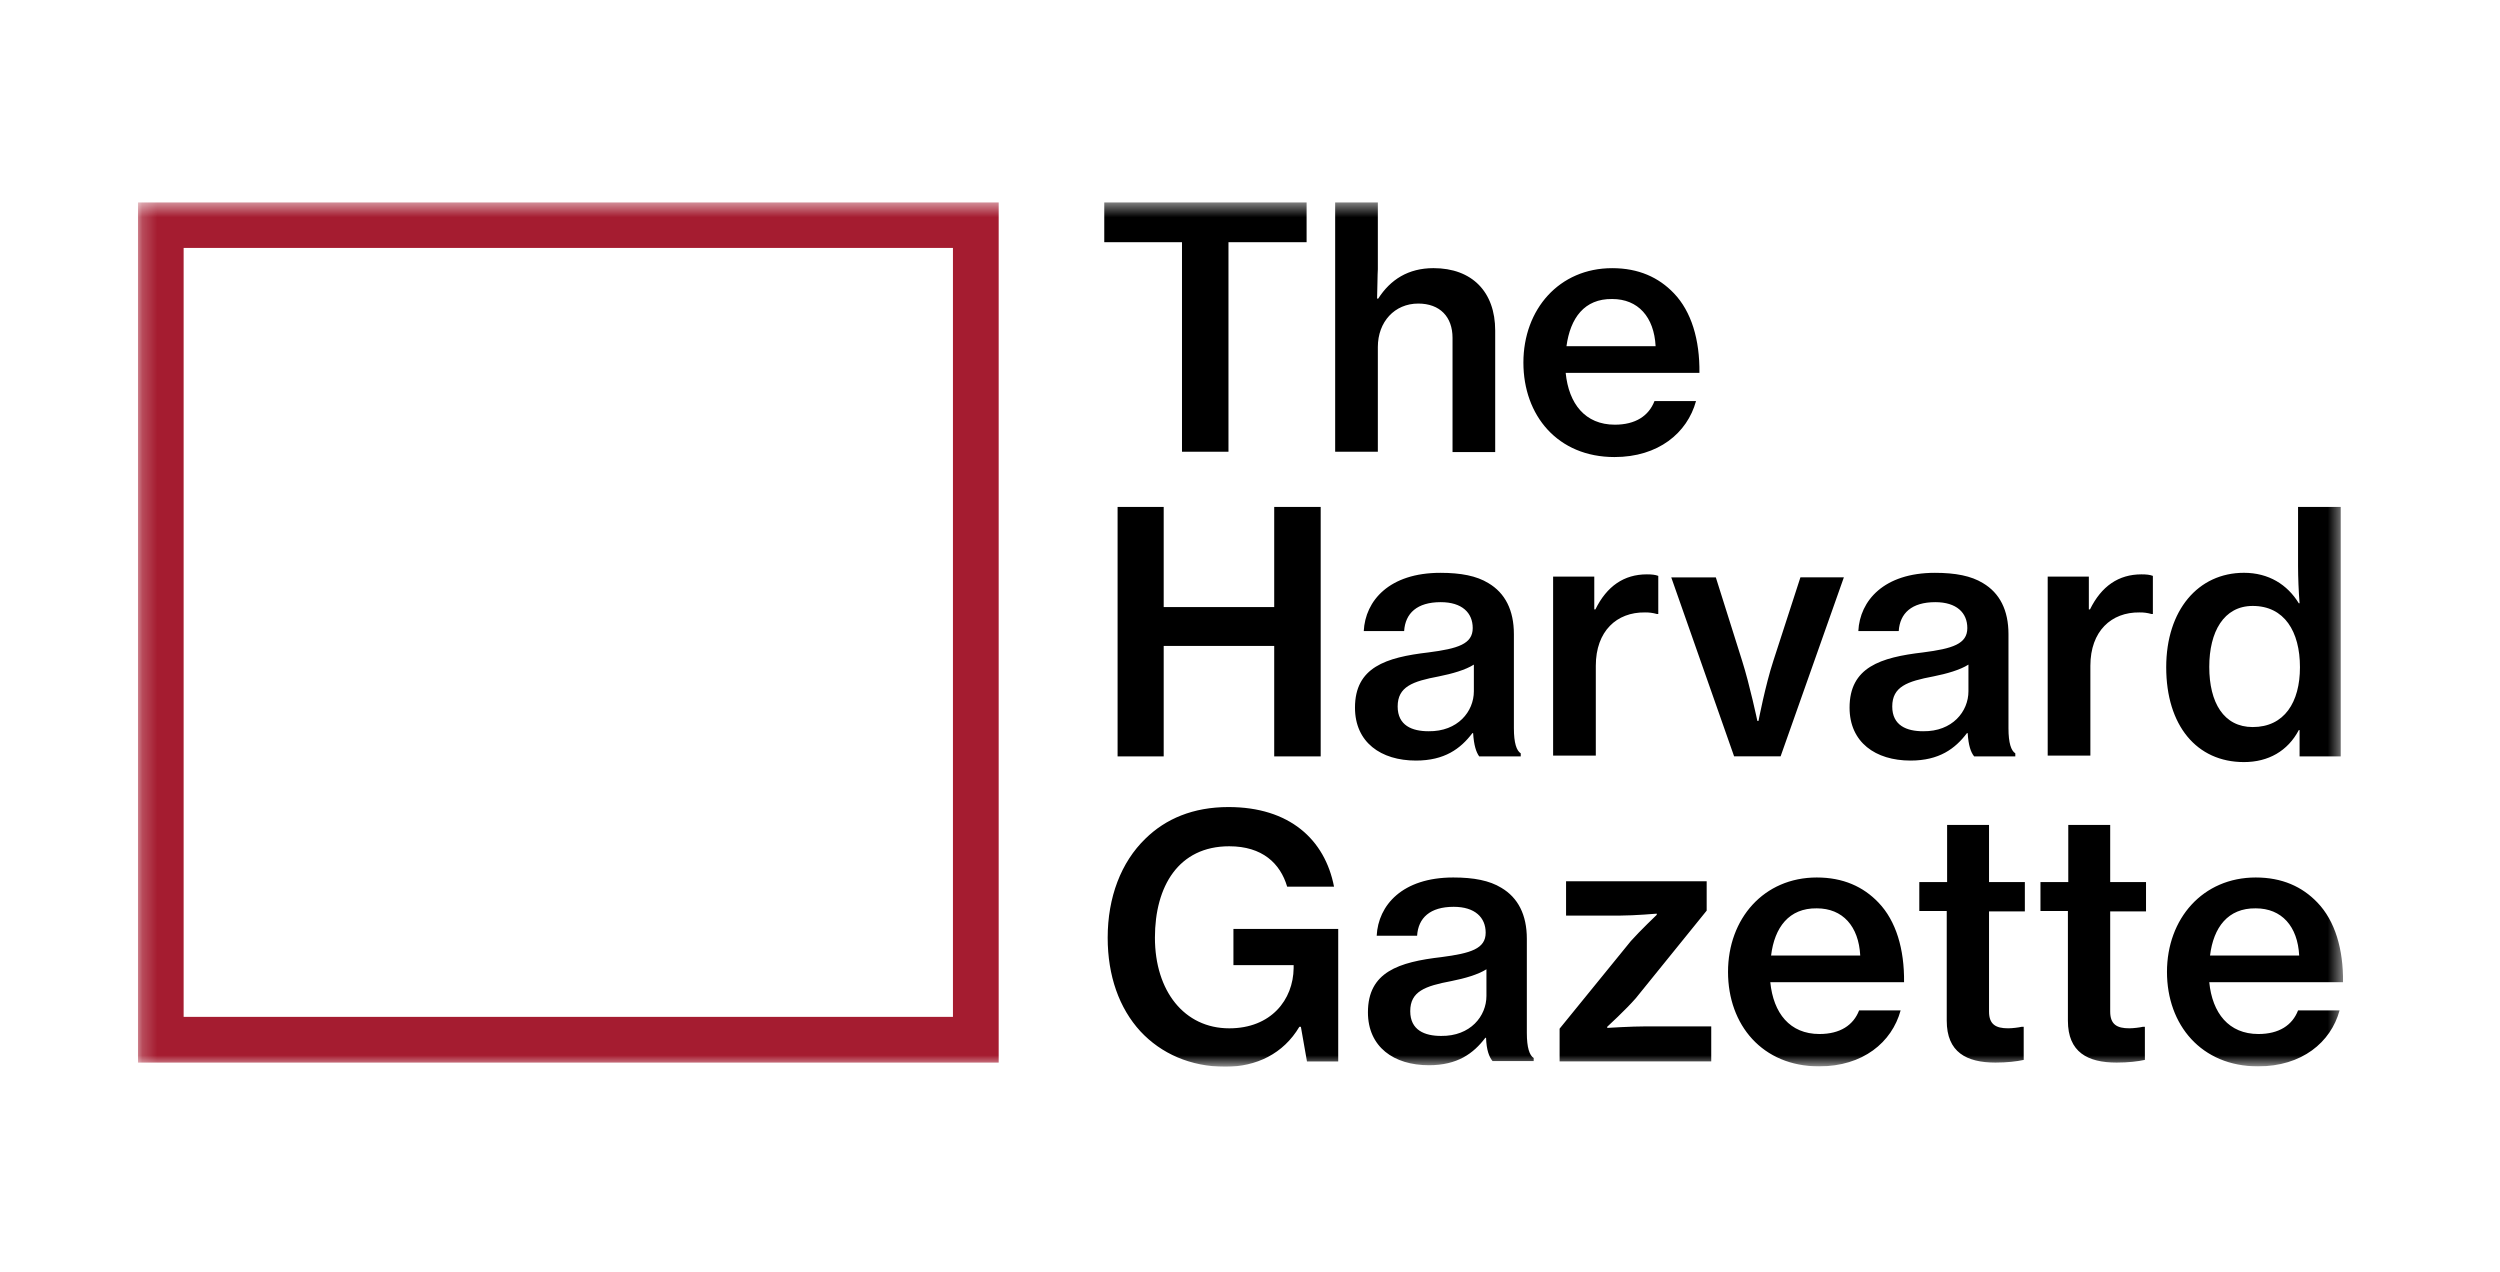 <?xml version="1.0" encoding="UTF-8"?> <svg xmlns="http://www.w3.org/2000/svg" width="167" height="85" viewBox="0 0 167 85" fill="none"><g clip-path="url(#clip0_426_465)"><mask id="mask0_426_465" style="mask-type:luminance" maskUnits="userSpaceOnUse" x="9" y="13" width="148" height="59"><path d="M9.212 13.51H156.511V71.26H9.212V13.51Z" fill="white"></path></mask><g mask="url(#mask0_426_465)"><path d="M73.739 13.51H87.281V16.181H82.062V30.174H78.957V16.181H73.765V13.51H73.739ZM91.989 19.947H92.065C92.88 18.674 94.076 17.912 95.756 17.912C98.327 17.912 99.879 19.489 99.879 22.083V30.199H97.029V22.567C97.029 21.168 96.189 20.278 94.738 20.278C93.16 20.278 92.04 21.499 92.04 23.178V30.174H89.189V13.51H92.04V17.988C92.015 18.319 92.015 19.235 91.989 19.947ZM101.763 24.222C101.763 20.66 104.156 17.913 107.694 17.913C109.45 17.913 110.799 18.524 111.817 19.591C112.988 20.813 113.548 22.695 113.522 24.909H104.588C104.792 26.97 105.886 28.369 107.872 28.369C109.247 28.369 110.138 27.783 110.519 26.792H113.294C112.708 28.928 110.773 30.531 107.846 30.531C104.054 30.531 101.763 27.758 101.763 24.222ZM104.64 23.128H110.595C110.493 21.169 109.424 19.974 107.694 19.974C105.836 19.948 104.894 21.246 104.64 23.128ZM74.655 33.862H77.735V40.553H85.117V33.862H88.222V50.526H85.117V43.147H77.735V50.526H74.655V33.862ZM98.403 48.975H98.353C97.563 50.018 96.495 50.806 94.585 50.806C92.243 50.806 90.513 49.586 90.513 47.27C90.513 44.574 92.575 43.913 95.425 43.581C97.385 43.327 98.378 43.022 98.378 41.954C98.378 40.936 97.665 40.224 96.24 40.224C94.662 40.224 93.873 40.961 93.796 42.157H91.099C91.201 40.122 92.805 38.265 96.216 38.265C97.59 38.265 98.633 38.468 99.422 38.951C100.542 39.613 101.128 40.758 101.128 42.361V48.644C101.128 49.637 101.306 50.145 101.585 50.323V50.527H98.811C98.608 50.247 98.455 49.788 98.405 48.975H98.403ZM98.454 46.176V44.395C97.895 44.752 97.003 45.006 96.113 45.184C94.356 45.515 93.364 45.871 93.364 47.194C93.364 48.467 94.331 48.847 95.426 48.847C97.385 48.873 98.454 47.525 98.454 46.176ZM106.498 40.707H106.573C107.337 39.155 108.483 38.367 110.01 38.367C110.341 38.367 110.57 38.392 110.773 38.469V41.013H110.672C110.416 40.94 110.15 40.905 109.883 40.91C107.999 40.885 106.6 42.157 106.6 44.472V50.476H103.748V38.519H106.498V40.708V40.707ZM111.639 38.568H114.617L116.373 44.139C116.882 45.742 117.392 48.159 117.392 48.159H117.467C117.467 48.159 117.926 45.768 118.461 44.139L120.268 38.567H123.17L118.944 50.525H115.839L111.639 38.567V38.568ZM131.442 48.975H131.39C130.601 50.018 129.532 50.806 127.624 50.806C125.282 50.806 123.551 49.586 123.551 47.27C123.551 44.574 125.612 43.913 128.464 43.581C130.424 43.327 131.417 43.022 131.417 41.954C131.417 40.936 130.703 40.224 129.278 40.224C127.7 40.224 126.911 40.961 126.835 42.157H124.136C124.238 40.122 125.842 38.265 129.253 38.265C130.628 38.265 131.671 38.468 132.46 38.951C133.58 39.613 134.166 40.758 134.166 42.361V48.644C134.166 49.637 134.343 50.145 134.623 50.323V50.527H131.874C131.645 50.247 131.492 49.788 131.442 48.975ZM131.492 46.176V44.395C130.933 44.752 130.042 45.006 129.151 45.184C127.395 45.515 126.402 45.871 126.402 47.194C126.402 48.467 127.369 48.847 128.464 48.847C130.424 48.873 131.492 47.525 131.492 46.176ZM139.535 40.707H139.612C140.376 39.155 141.522 38.367 143.048 38.367C143.38 38.367 143.608 38.392 143.812 38.469V41.013H143.71C143.454 40.94 143.188 40.905 142.921 40.91C141.038 40.885 139.637 42.157 139.637 44.472V50.476H136.786V38.519H139.535V40.708V40.707ZM144.703 44.572C144.703 40.756 146.841 38.263 149.895 38.263C151.55 38.263 152.797 39.052 153.56 40.299H153.612C153.547 39.469 153.513 38.638 153.51 37.806V33.862H156.361V50.526H153.612V48.77H153.56C152.823 50.168 151.525 50.907 149.895 50.907C146.739 50.907 144.703 48.464 144.703 44.572ZM153.637 44.572C153.637 42.181 152.594 40.477 150.481 40.477C148.546 40.477 147.579 42.206 147.579 44.547C147.579 46.938 148.546 48.567 150.481 48.567C152.594 48.567 153.637 46.913 153.637 44.572ZM86.899 68.59H86.797C85.728 70.396 83.92 71.26 81.858 71.26C79.516 71.26 77.556 70.371 76.182 68.895C74.757 67.343 73.993 65.18 73.993 62.637C73.993 59.94 74.884 57.599 76.513 56.023C77.862 54.699 79.695 53.911 82.062 53.911C86.134 53.911 88.502 56.073 89.113 59.228H85.982C85.524 57.676 84.328 56.531 82.113 56.531C78.727 56.531 77.149 59.202 77.149 62.637C77.149 66.198 79.109 68.692 82.113 68.692C84.912 68.692 86.389 66.783 86.415 64.672V64.469H82.393V62.052H89.393V70.904H87.306L86.899 68.59ZM99.269 69.327H99.218C98.429 70.37 97.359 71.158 95.451 71.158C93.109 71.158 91.378 69.938 91.378 67.621C91.378 64.925 93.44 64.265 96.29 63.934C98.25 63.679 99.243 63.374 99.243 62.305C99.243 61.288 98.53 60.575 97.106 60.575C95.528 60.575 94.738 61.313 94.662 62.509H91.963C92.065 60.473 93.67 58.616 97.079 58.616C98.454 58.616 99.498 58.82 100.287 59.303C101.407 59.965 101.993 61.109 101.993 62.713V68.996C101.993 69.988 102.17 70.497 102.45 70.675V70.879H99.701C99.473 70.599 99.295 70.141 99.269 69.327ZM99.294 66.529V64.747C98.734 65.104 97.843 65.358 96.952 65.536C95.196 65.867 94.204 66.223 94.204 67.546C94.204 68.818 95.17 69.2 96.265 69.2C98.225 69.225 99.294 67.877 99.294 66.529ZM104.181 68.715L108.94 62.864C109.552 62.178 110.672 61.109 110.672 61.109V61.032C110.672 61.032 109.17 61.16 108.253 61.16H104.613V58.87H114.006V60.83L109.272 66.68C108.61 67.444 107.362 68.589 107.362 68.589V68.664C107.362 68.664 108.967 68.562 109.959 68.562H114.311V70.903H104.181V68.715ZM115.432 64.925C115.432 61.364 117.824 58.616 121.362 58.616C123.118 58.616 124.468 59.227 125.485 60.295C126.656 61.516 127.217 63.399 127.191 65.613H118.256C118.461 67.673 119.555 69.072 121.54 69.072C122.915 69.072 123.806 68.487 124.188 67.495H126.962C126.376 69.632 124.442 71.234 121.515 71.234C117.722 71.234 115.432 68.461 115.432 64.925ZM118.308 63.831H124.264C124.162 61.873 123.093 60.677 121.362 60.677C119.504 60.652 118.537 61.949 118.308 63.831ZM128.234 58.922H130.067V55.105H132.867V58.922H135.26V60.88H132.867V67.572C132.867 68.436 133.325 68.691 134.139 68.691C134.419 68.691 134.827 68.64 135.056 68.589H135.183V70.802C134.725 70.904 134.064 70.981 133.3 70.981C131.365 70.981 130.042 70.293 130.042 68.182V60.855H128.209V58.922H128.234ZM136.329 58.922H138.161V55.105H140.961V58.922H143.354V60.88H140.961V67.572C140.961 68.436 141.42 68.691 142.234 68.691C142.514 68.691 142.921 68.64 143.15 68.589H143.278V70.802C142.819 70.904 142.157 70.981 141.394 70.981C139.46 70.981 138.136 70.293 138.136 68.182V60.855H136.303V58.922H136.329ZM144.754 64.925C144.754 61.364 147.146 58.616 150.684 58.616C152.441 58.616 153.79 59.227 154.808 60.295C155.979 61.516 156.539 63.399 156.514 65.613H147.579C147.783 67.673 148.878 69.072 150.863 69.072C152.237 69.072 153.128 68.487 153.51 67.495H156.284C155.699 69.632 153.764 71.234 150.838 71.234C147.045 71.234 144.754 68.461 144.754 64.925ZM147.63 63.831H153.586C153.485 61.873 152.416 60.677 150.684 60.677C148.826 60.652 147.859 61.949 147.63 63.831Z" fill="black"></path><path d="M63.657 16.563V67.927H12.267V16.563H63.657ZM66.712 13.51H9.212V70.98H66.712V13.51Z" fill="#A51C30"></path></g></g><defs><clipPath id="clip0_426_465"><rect width="148.059" height="57.749" fill="white" transform="translate(9.21 13.51)"></rect></clipPath></defs></svg> 